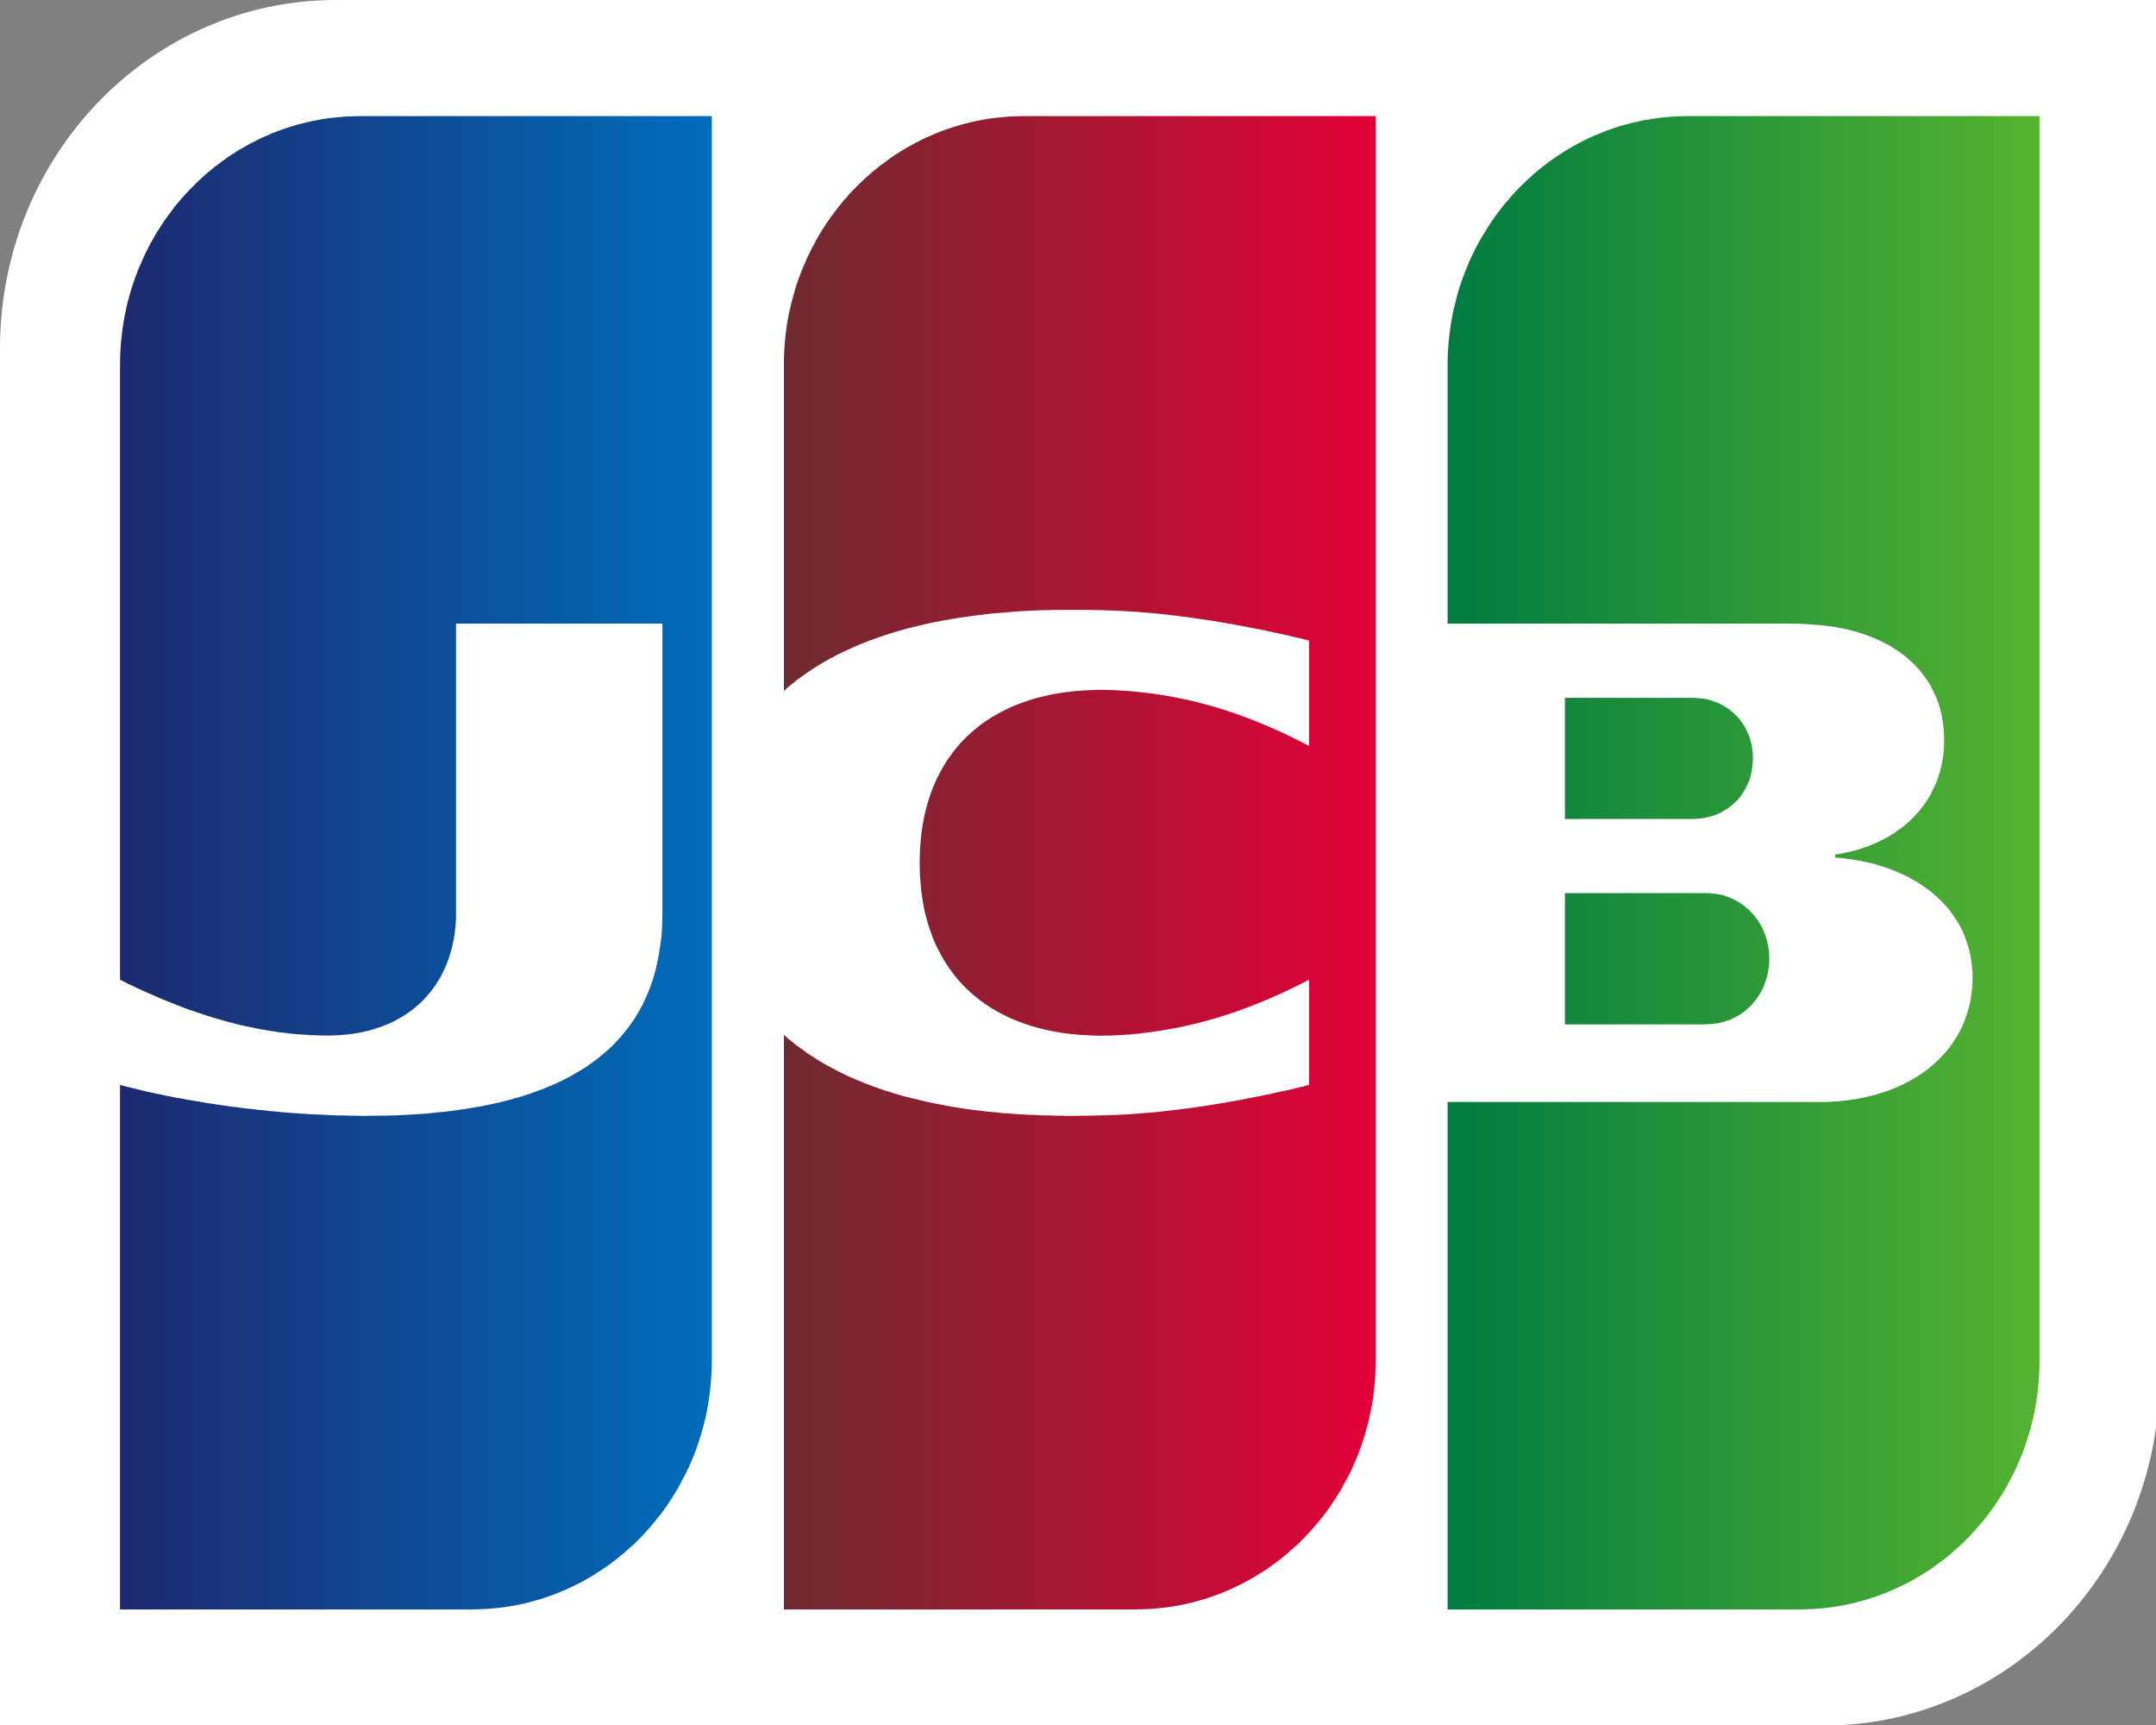 <?xml version="1.0" encoding="UTF-8"?>
<svg xmlns="http://www.w3.org/2000/svg" xmlns:xlink="http://www.w3.org/1999/xlink" width="60pt" height="48pt" viewBox="0 0 60 48" version="1.1">
<rect x="0" y="0" width="60" height="48" fill="#808080" stroke="none"/>
<defs>
<linearGradient id="linear0" gradientUnits="userSpaceOnUse" x1="75.414" y1="43.335" x2="106.25" y2="43.335" gradientTransform="matrix(0.534,0,0,0.554,0,0)">
<stop offset="0" style="stop-color:rgb(0%,48.235%,25.098%);stop-opacity:1;"/>
<stop offset="1" style="stop-color:rgb(33.333%,70.196%,18.824%);stop-opacity:1;"/>
</linearGradient>
<linearGradient id="linear1" gradientUnits="userSpaceOnUse" x1="6.249" y1="43.335" x2="37.081" y2="43.335" gradientTransform="matrix(0.534,0,0,0.554,0,0)">
<stop offset="0" style="stop-color:rgb(11.373%,16.078%,43.922%);stop-opacity:1;"/>
<stop offset="1" style="stop-color:rgb(0%,42.745%,72.941%);stop-opacity:1;"/>
</linearGradient>
<linearGradient id="linear2" gradientUnits="userSpaceOnUse" x1="40.833" y1="43.335" x2="71.666" y2="43.335" gradientTransform="matrix(0.534,0,0,0.554,0,0)">
<stop offset="0" style="stop-color:rgb(43.137%,16.863%,18.431%);stop-opacity:1;"/>
<stop offset="1" style="stop-color:rgb(89.02%,0.392%,21.961%);stop-opacity:1;"/>
</linearGradient>
</defs>
<g id="surface1">
<path style=" stroke:none;fill-rule:evenodd;fill:rgb(100%,100%,100%);fill-opacity:1;" d="M 60.098 38.32 C 60.098 43.676 55.914 48.016 50.75 48.016 L 0 48.016 L 0 9.695 C 0 4.34 4.184 0 9.348 0 L 60.098 0 Z M 60.098 38.32 "/>
<path style=" stroke:none;fill-rule:evenodd;fill:url(#linear0);" d="M 43.551 24.852 L 47.453 24.852 C 47.473 24.852 47.496 24.852 47.516 24.852 C 47.539 24.852 47.559 24.855 47.582 24.855 C 47.602 24.859 47.625 24.859 47.645 24.863 C 47.668 24.867 47.688 24.867 47.711 24.867 C 47.73 24.871 47.754 24.875 47.777 24.879 C 47.797 24.883 47.82 24.883 47.84 24.887 C 47.855 24.891 47.867 24.895 47.879 24.895 L 47.902 24.898 C 47.922 24.906 47.945 24.914 47.965 24.918 C 47.988 24.926 48.012 24.93 48.031 24.938 C 48.055 24.945 48.074 24.953 48.098 24.961 C 48.121 24.969 48.141 24.977 48.164 24.988 C 48.188 24.996 48.203 25.008 48.227 25.016 C 48.246 25.023 48.27 25.039 48.289 25.047 C 48.312 25.059 48.332 25.07 48.355 25.086 C 48.375 25.098 48.398 25.109 48.422 25.121 C 48.441 25.137 48.465 25.148 48.484 25.164 C 48.504 25.18 48.523 25.195 48.547 25.215 C 48.566 25.23 48.59 25.25 48.609 25.27 C 48.637 25.289 48.656 25.305 48.676 25.324 C 48.699 25.348 48.723 25.367 48.742 25.391 C 48.766 25.414 48.785 25.438 48.805 25.461 C 48.828 25.488 48.848 25.516 48.871 25.543 C 48.891 25.57 48.914 25.602 48.934 25.633 C 48.957 25.668 48.977 25.703 49 25.742 C 49.023 25.781 49.047 25.824 49.066 25.867 C 49.086 25.918 49.109 25.973 49.125 26.023 C 49.152 26.098 49.176 26.172 49.191 26.25 C 49.223 26.383 49.238 26.527 49.238 26.676 C 49.238 26.824 49.223 26.969 49.191 27.102 C 49.176 27.18 49.152 27.258 49.125 27.328 C 49.109 27.383 49.086 27.438 49.066 27.488 C 49.047 27.531 49.023 27.57 49 27.613 C 48.977 27.648 48.957 27.684 48.934 27.719 C 48.914 27.75 48.891 27.781 48.871 27.812 C 48.848 27.836 48.828 27.867 48.805 27.891 C 48.785 27.914 48.766 27.941 48.742 27.961 C 48.723 27.988 48.699 28.008 48.676 28.027 C 48.656 28.051 48.637 28.07 48.609 28.086 C 48.59 28.105 48.566 28.121 48.547 28.141 C 48.523 28.156 48.504 28.172 48.484 28.188 C 48.465 28.203 48.441 28.215 48.422 28.23 C 48.398 28.242 48.375 28.258 48.355 28.273 C 48.332 28.281 48.312 28.293 48.289 28.305 C 48.27 28.316 48.246 28.328 48.227 28.336 C 48.203 28.348 48.188 28.355 48.164 28.367 C 48.141 28.375 48.121 28.383 48.098 28.395 C 48.074 28.398 48.055 28.406 48.031 28.414 C 48.012 28.422 47.988 28.43 47.965 28.434 C 47.945 28.441 47.922 28.445 47.902 28.449 L 47.879 28.457 C 47.867 28.461 47.855 28.461 47.84 28.465 C 47.82 28.469 47.797 28.473 47.777 28.477 C 47.754 28.477 47.73 28.48 47.711 28.484 C 47.688 28.488 47.668 28.488 47.645 28.492 C 47.625 28.492 47.602 28.492 47.582 28.496 C 47.559 28.496 47.539 28.5 47.516 28.5 C 47.496 28.5 47.473 28.504 47.453 28.504 L 43.551 28.504 Z M 48.742 20.715 C 48.77 20.836 48.781 20.965 48.781 21.102 C 48.781 21.242 48.77 21.367 48.742 21.492 C 48.727 21.57 48.703 21.648 48.68 21.719 C 48.656 21.773 48.637 21.824 48.609 21.871 C 48.594 21.914 48.57 21.957 48.547 21.992 C 48.527 22.027 48.508 22.062 48.484 22.094 C 48.465 22.125 48.441 22.152 48.422 22.18 C 48.398 22.207 48.375 22.23 48.355 22.258 C 48.332 22.277 48.312 22.301 48.289 22.32 C 48.27 22.344 48.246 22.363 48.227 22.383 C 48.203 22.398 48.188 22.418 48.164 22.434 C 48.141 22.453 48.121 22.469 48.098 22.484 C 48.078 22.5 48.055 22.512 48.031 22.527 C 48.012 22.539 47.988 22.555 47.965 22.566 C 47.945 22.578 47.922 22.59 47.902 22.602 C 47.883 22.613 47.863 22.621 47.84 22.633 C 47.82 22.645 47.797 22.652 47.777 22.66 C 47.754 22.668 47.73 22.68 47.711 22.684 C 47.688 22.695 47.668 22.699 47.645 22.707 C 47.625 22.711 47.605 22.719 47.586 22.727 C 47.562 22.73 47.543 22.738 47.516 22.742 C 47.496 22.746 47.473 22.75 47.453 22.758 L 47.438 22.758 C 47.426 22.758 47.41 22.762 47.387 22.766 C 47.367 22.77 47.348 22.773 47.32 22.773 C 47.305 22.773 47.281 22.777 47.262 22.777 C 47.238 22.781 47.219 22.781 47.195 22.785 C 47.176 22.785 47.152 22.789 47.133 22.789 C 47.105 22.789 47.086 22.789 47.066 22.789 L 43.551 22.789 L 43.551 19.418 L 47.133 19.418 C 47.152 19.418 47.176 19.422 47.195 19.422 C 47.219 19.426 47.238 19.426 47.262 19.43 C 47.281 19.43 47.305 19.43 47.32 19.434 C 47.348 19.438 47.367 19.438 47.387 19.441 C 47.41 19.445 47.426 19.445 47.438 19.445 L 47.453 19.449 C 47.473 19.453 47.496 19.461 47.516 19.461 C 47.543 19.469 47.562 19.477 47.586 19.477 C 47.605 19.484 47.625 19.492 47.645 19.5 C 47.668 19.508 47.688 19.512 47.711 19.523 C 47.73 19.527 47.754 19.539 47.777 19.547 C 47.797 19.555 47.82 19.562 47.84 19.574 C 47.863 19.586 47.883 19.594 47.902 19.605 C 47.922 19.617 47.945 19.629 47.965 19.641 C 47.988 19.652 48.012 19.664 48.031 19.68 C 48.055 19.695 48.078 19.707 48.098 19.723 C 48.121 19.738 48.141 19.754 48.164 19.773 C 48.188 19.789 48.203 19.805 48.227 19.824 C 48.246 19.844 48.27 19.863 48.289 19.883 C 48.312 19.906 48.332 19.93 48.355 19.949 C 48.375 19.977 48.398 20 48.422 20.023 C 48.441 20.055 48.465 20.082 48.484 20.113 C 48.508 20.145 48.527 20.18 48.547 20.211 C 48.57 20.254 48.594 20.289 48.609 20.336 C 48.637 20.383 48.656 20.434 48.68 20.488 C 48.703 20.559 48.727 20.633 48.742 20.715 Z M 56.734 3.23 L 56.758 3.23 L 56.758 37.859 C 56.758 38.066 56.75 38.27 56.734 38.473 C 56.719 38.648 56.695 38.824 56.668 39 C 56.652 39.117 56.629 39.23 56.605 39.348 C 56.586 39.441 56.566 39.535 56.539 39.625 C 56.52 39.703 56.496 39.785 56.477 39.863 C 56.453 39.93 56.434 40.004 56.41 40.07 C 56.391 40.133 56.371 40.195 56.348 40.258 C 56.328 40.32 56.305 40.375 56.285 40.434 C 56.262 40.488 56.242 40.539 56.219 40.594 C 56.199 40.645 56.176 40.695 56.152 40.742 C 56.133 40.793 56.109 40.84 56.09 40.887 C 56.066 40.93 56.047 40.977 56.023 41.02 C 56.004 41.062 55.98 41.105 55.961 41.148 C 55.938 41.188 55.918 41.227 55.895 41.266 C 55.875 41.305 55.852 41.344 55.832 41.383 C 55.812 41.418 55.789 41.457 55.77 41.492 C 55.746 41.527 55.727 41.566 55.703 41.602 C 55.684 41.633 55.66 41.668 55.637 41.699 C 55.617 41.734 55.594 41.766 55.57 41.801 C 55.551 41.832 55.527 41.863 55.512 41.895 C 55.488 41.926 55.465 41.957 55.445 41.984 C 55.422 42.016 55.402 42.043 55.379 42.074 C 55.359 42.102 55.336 42.133 55.316 42.16 C 55.293 42.188 55.273 42.215 55.25 42.242 C 55.23 42.27 55.211 42.297 55.188 42.32 C 55.168 42.352 55.145 42.375 55.121 42.398 C 55.102 42.426 55.078 42.449 55.055 42.477 C 55.035 42.5 55.012 42.523 54.992 42.551 C 54.969 42.574 54.949 42.598 54.93 42.621 C 54.91 42.645 54.887 42.668 54.867 42.691 C 54.844 42.711 54.82 42.738 54.801 42.758 C 54.777 42.781 54.758 42.805 54.734 42.824 C 54.715 42.848 54.691 42.867 54.672 42.887 C 54.648 42.91 54.633 42.93 54.609 42.949 C 54.586 42.973 54.562 42.992 54.543 43.012 C 54.52 43.031 54.5 43.051 54.477 43.07 C 54.457 43.09 54.434 43.109 54.41 43.129 C 54.391 43.148 54.367 43.164 54.348 43.184 C 54.328 43.203 54.309 43.223 54.285 43.242 C 54.266 43.258 54.242 43.273 54.223 43.293 C 54.199 43.312 54.176 43.328 54.156 43.348 C 54.133 43.363 54.113 43.383 54.09 43.398 C 54.07 43.414 54.047 43.43 54.027 43.445 C 54.004 43.461 53.984 43.477 53.961 43.492 C 53.941 43.508 53.918 43.523 53.898 43.539 C 53.875 43.555 53.855 43.57 53.832 43.586 C 53.812 43.602 53.789 43.617 53.766 43.633 C 53.75 43.648 53.727 43.664 53.707 43.68 C 53.684 43.691 53.664 43.707 53.641 43.719 C 53.621 43.734 53.598 43.746 53.578 43.758 C 53.555 43.773 53.531 43.789 53.508 43.801 L 53.445 43.84 C 53.426 43.852 53.402 43.867 53.383 43.879 C 53.359 43.895 53.34 43.902 53.316 43.914 C 53.297 43.93 53.273 43.941 53.254 43.953 C 53.23 43.965 53.211 43.977 53.188 43.992 C 53.168 44 53.148 44.012 53.125 44.023 C 53.105 44.035 53.082 44.047 53.062 44.059 C 53.039 44.07 53.02 44.082 52.996 44.09 C 52.977 44.102 52.949 44.113 52.93 44.121 L 52.801 44.184 C 52.781 44.195 52.758 44.203 52.738 44.211 C 52.715 44.223 52.695 44.234 52.672 44.242 C 52.652 44.254 52.629 44.258 52.609 44.27 C 52.586 44.277 52.566 44.289 52.547 44.297 C 52.523 44.305 52.504 44.316 52.48 44.32 C 52.461 44.332 52.438 44.34 52.414 44.348 L 52.348 44.371 C 52.328 44.383 52.305 44.387 52.289 44.398 C 52.266 44.402 52.242 44.414 52.223 44.418 C 52.199 44.43 52.18 44.434 52.156 44.441 L 52.094 44.461 C 52.07 44.473 52.051 44.477 52.027 44.484 L 51.965 44.504 C 51.945 44.508 51.922 44.516 51.898 44.523 C 51.879 44.531 51.855 44.535 51.832 44.539 C 51.812 44.547 51.789 44.555 51.77 44.559 L 51.707 44.574 L 51.645 44.594 L 51.578 44.609 C 51.555 44.613 51.535 44.617 51.512 44.621 C 51.492 44.629 51.469 44.633 51.449 44.637 L 51.32 44.664 C 51.297 44.668 51.277 44.672 51.254 44.68 C 51.234 44.68 51.211 44.684 51.188 44.688 L 51.125 44.699 L 51 44.719 C 50.977 44.723 50.953 44.727 50.934 44.727 C 50.91 44.73 50.891 44.73 50.867 44.734 C 50.848 44.738 50.824 44.742 50.805 44.742 C 50.781 44.742 50.762 44.746 50.738 44.75 C 50.719 44.754 50.695 44.754 50.676 44.758 C 50.652 44.758 50.633 44.758 50.609 44.762 C 50.59 44.762 50.566 44.766 50.543 44.766 L 50.484 44.773 C 50.461 44.773 50.441 44.773 50.418 44.773 C 50.398 44.773 50.375 44.773 50.355 44.777 L 50.285 44.777 L 50.223 44.781 C 50.203 44.781 50.18 44.781 50.16 44.781 L 50.094 44.785 L 40.285 44.785 L 40.285 30.664 L 50.805 30.664 C 50.824 30.664 50.848 30.664 50.867 30.664 C 50.891 30.66 50.91 30.66 50.934 30.66 L 51 30.656 L 51.062 30.648 L 51.125 30.648 L 51.254 30.633 C 51.277 30.633 51.297 30.633 51.32 30.629 C 51.34 30.625 51.363 30.625 51.383 30.621 L 51.449 30.613 C 51.469 30.609 51.492 30.605 51.512 30.602 C 51.535 30.602 51.555 30.598 51.578 30.594 C 51.598 30.59 51.621 30.586 51.645 30.586 L 51.77 30.559 C 51.789 30.555 51.812 30.555 51.832 30.547 C 51.855 30.543 51.879 30.539 51.898 30.535 L 51.965 30.52 C 51.988 30.516 52.008 30.508 52.027 30.504 C 52.051 30.5 52.07 30.492 52.094 30.488 C 52.113 30.48 52.137 30.477 52.156 30.473 C 52.18 30.465 52.199 30.461 52.223 30.453 C 52.242 30.445 52.266 30.441 52.289 30.434 C 52.305 30.43 52.328 30.422 52.348 30.414 L 52.414 30.395 C 52.438 30.387 52.461 30.379 52.48 30.371 C 52.504 30.363 52.523 30.355 52.547 30.352 C 52.566 30.34 52.586 30.332 52.609 30.324 C 52.629 30.316 52.652 30.305 52.672 30.301 C 52.695 30.289 52.715 30.281 52.738 30.273 C 52.758 30.262 52.781 30.258 52.801 30.246 C 52.824 30.238 52.844 30.227 52.867 30.215 C 52.887 30.207 52.906 30.195 52.93 30.188 C 52.949 30.176 52.977 30.164 52.996 30.156 C 53.02 30.145 53.039 30.133 53.062 30.121 C 53.082 30.113 53.105 30.102 53.125 30.086 C 53.148 30.078 53.168 30.066 53.188 30.055 C 53.211 30.039 53.23 30.027 53.254 30.016 C 53.273 30.004 53.297 29.992 53.316 29.977 C 53.34 29.961 53.359 29.949 53.383 29.938 C 53.402 29.922 53.426 29.91 53.445 29.895 C 53.469 29.879 53.488 29.867 53.508 29.852 C 53.531 29.836 53.555 29.82 53.578 29.805 C 53.598 29.789 53.621 29.773 53.641 29.754 C 53.664 29.738 53.684 29.723 53.707 29.703 C 53.727 29.688 53.75 29.668 53.766 29.648 C 53.789 29.633 53.812 29.613 53.832 29.594 C 53.855 29.574 53.875 29.555 53.898 29.535 C 53.918 29.516 53.941 29.492 53.961 29.473 C 53.984 29.449 54.008 29.43 54.027 29.406 C 54.051 29.383 54.07 29.363 54.09 29.336 C 54.113 29.312 54.133 29.289 54.156 29.266 C 54.176 29.238 54.199 29.211 54.223 29.184 C 54.242 29.156 54.266 29.133 54.285 29.102 C 54.309 29.07 54.328 29.039 54.348 29.012 C 54.367 28.977 54.391 28.945 54.41 28.914 C 54.434 28.879 54.457 28.844 54.477 28.805 C 54.5 28.77 54.523 28.727 54.543 28.688 C 54.566 28.648 54.586 28.602 54.609 28.555 C 54.633 28.508 54.648 28.457 54.672 28.406 C 54.691 28.348 54.715 28.289 54.734 28.227 C 54.762 28.152 54.781 28.074 54.801 28 C 54.828 27.883 54.852 27.77 54.867 27.648 C 54.883 27.508 54.895 27.355 54.895 27.203 C 54.895 27.055 54.883 26.914 54.867 26.773 C 54.852 26.656 54.828 26.543 54.801 26.434 C 54.781 26.359 54.762 26.289 54.734 26.215 C 54.715 26.156 54.691 26.098 54.672 26.039 C 54.648 25.992 54.633 25.945 54.609 25.898 C 54.586 25.852 54.566 25.809 54.543 25.77 C 54.523 25.73 54.5 25.695 54.477 25.656 C 54.457 25.617 54.434 25.586 54.41 25.555 C 54.391 25.52 54.367 25.488 54.348 25.457 C 54.328 25.43 54.309 25.398 54.285 25.371 C 54.266 25.344 54.242 25.316 54.223 25.289 C 54.199 25.262 54.176 25.238 54.156 25.211 C 54.133 25.191 54.113 25.164 54.09 25.145 C 54.07 25.117 54.051 25.098 54.027 25.074 C 54.008 25.055 53.984 25.035 53.961 25.012 C 53.941 24.992 53.918 24.973 53.898 24.953 C 53.875 24.934 53.855 24.914 53.832 24.898 C 53.812 24.879 53.789 24.859 53.766 24.84 C 53.75 24.824 53.727 24.805 53.707 24.789 C 53.684 24.773 53.664 24.758 53.641 24.742 C 53.621 24.727 53.598 24.711 53.578 24.695 C 53.555 24.68 53.531 24.664 53.508 24.648 C 53.488 24.633 53.469 24.617 53.445 24.605 C 53.426 24.59 53.402 24.578 53.383 24.566 C 53.359 24.551 53.34 24.539 53.316 24.523 C 53.297 24.512 53.273 24.5 53.254 24.488 C 53.23 24.477 53.211 24.461 53.188 24.453 C 53.168 24.441 53.148 24.43 53.125 24.414 C 53.105 24.406 53.082 24.395 53.062 24.383 C 53.039 24.371 53.02 24.363 52.996 24.352 C 52.977 24.34 52.949 24.332 52.93 24.32 C 52.906 24.312 52.887 24.305 52.867 24.293 C 52.844 24.285 52.824 24.273 52.801 24.266 C 52.781 24.258 52.758 24.246 52.738 24.238 C 52.715 24.227 52.695 24.219 52.672 24.211 C 52.652 24.203 52.629 24.195 52.609 24.188 C 52.586 24.18 52.566 24.172 52.547 24.164 C 52.523 24.156 52.504 24.148 52.48 24.141 C 52.461 24.133 52.438 24.129 52.414 24.117 C 52.391 24.113 52.371 24.105 52.348 24.102 L 52.289 24.078 C 52.266 24.07 52.242 24.066 52.223 24.059 C 52.199 24.055 52.18 24.051 52.156 24.043 C 52.137 24.039 52.113 24.031 52.094 24.023 C 52.07 24.023 52.051 24.016 52.027 24.008 C 52.008 24.008 51.988 24 51.965 23.992 C 51.945 23.992 51.922 23.984 51.898 23.98 C 51.879 23.977 51.855 23.973 51.832 23.965 L 51.77 23.953 L 51.707 23.945 C 51.688 23.938 51.664 23.934 51.645 23.93 L 51.578 23.922 C 51.555 23.914 51.535 23.914 51.512 23.91 L 51.449 23.902 L 51.32 23.883 L 51.125 23.867 L 51.07 23.863 L 51.066 23.781 L 51.125 23.773 L 51.188 23.762 C 51.211 23.758 51.234 23.754 51.254 23.75 L 51.32 23.738 C 51.34 23.73 51.363 23.727 51.383 23.723 L 51.449 23.711 C 51.469 23.703 51.492 23.695 51.512 23.695 C 51.535 23.688 51.555 23.68 51.578 23.676 C 51.598 23.672 51.621 23.664 51.645 23.66 C 51.664 23.652 51.688 23.648 51.707 23.641 C 51.727 23.633 51.746 23.629 51.77 23.621 C 51.789 23.613 51.812 23.605 51.832 23.602 C 51.855 23.594 51.879 23.586 51.898 23.578 C 51.922 23.57 51.945 23.562 51.965 23.555 C 51.988 23.547 52.008 23.539 52.027 23.531 C 52.051 23.523 52.07 23.512 52.094 23.504 C 52.113 23.496 52.137 23.488 52.156 23.477 C 52.18 23.469 52.199 23.461 52.223 23.449 C 52.242 23.438 52.266 23.43 52.289 23.418 C 52.305 23.41 52.328 23.398 52.348 23.387 C 52.371 23.379 52.391 23.367 52.414 23.352 C 52.438 23.344 52.461 23.332 52.48 23.32 C 52.504 23.309 52.523 23.297 52.547 23.285 C 52.566 23.273 52.586 23.258 52.609 23.246 C 52.629 23.23 52.652 23.219 52.672 23.207 C 52.695 23.191 52.715 23.18 52.738 23.164 C 52.758 23.148 52.781 23.133 52.801 23.117 C 52.824 23.102 52.844 23.086 52.867 23.07 C 52.887 23.055 52.906 23.039 52.93 23.023 C 52.953 23.008 52.977 22.992 52.996 22.973 C 53.02 22.957 53.039 22.938 53.062 22.918 C 53.082 22.898 53.105 22.883 53.125 22.863 C 53.148 22.84 53.168 22.82 53.188 22.801 C 53.211 22.781 53.23 22.758 53.254 22.738 C 53.273 22.715 53.297 22.691 53.316 22.668 C 53.34 22.645 53.359 22.621 53.383 22.598 C 53.402 22.57 53.426 22.543 53.445 22.52 C 53.469 22.492 53.488 22.465 53.508 22.438 C 53.531 22.406 53.555 22.379 53.578 22.348 C 53.598 22.316 53.621 22.281 53.641 22.25 C 53.664 22.215 53.684 22.18 53.707 22.145 C 53.727 22.102 53.75 22.066 53.766 22.023 C 53.789 21.98 53.812 21.938 53.832 21.895 C 53.855 21.84 53.879 21.789 53.898 21.742 C 53.922 21.68 53.941 21.617 53.961 21.555 C 53.988 21.477 54.008 21.398 54.027 21.32 C 54.055 21.191 54.074 21.059 54.09 20.926 C 54.102 20.82 54.105 20.711 54.105 20.602 C 54.105 20.488 54.102 20.379 54.09 20.27 C 54.074 20.129 54.055 19.992 54.027 19.863 C 54.008 19.785 53.988 19.703 53.961 19.625 C 53.941 19.566 53.922 19.504 53.898 19.445 C 53.879 19.395 53.855 19.344 53.832 19.293 C 53.812 19.25 53.789 19.207 53.766 19.164 C 53.75 19.125 53.727 19.086 53.707 19.047 C 53.684 19.012 53.664 18.977 53.641 18.945 C 53.621 18.914 53.598 18.883 53.578 18.852 C 53.555 18.82 53.531 18.789 53.508 18.762 C 53.488 18.734 53.469 18.711 53.445 18.68 C 53.426 18.656 53.402 18.633 53.383 18.605 C 53.359 18.586 53.34 18.559 53.316 18.539 C 53.297 18.516 53.273 18.492 53.254 18.473 C 53.23 18.449 53.211 18.43 53.188 18.41 C 53.168 18.391 53.148 18.371 53.125 18.352 C 53.105 18.336 53.082 18.316 53.062 18.297 C 53.039 18.277 53.02 18.262 52.996 18.242 C 52.977 18.227 52.953 18.211 52.93 18.195 C 52.906 18.18 52.887 18.164 52.867 18.148 C 52.844 18.133 52.824 18.117 52.801 18.102 C 52.781 18.086 52.758 18.074 52.738 18.059 C 52.715 18.047 52.695 18.035 52.672 18.02 C 52.652 18.008 52.629 17.992 52.609 17.98 C 52.586 17.969 52.566 17.957 52.547 17.945 C 52.523 17.934 52.504 17.922 52.48 17.91 C 52.461 17.898 52.438 17.887 52.414 17.875 C 52.391 17.867 52.371 17.852 52.348 17.844 C 52.328 17.836 52.305 17.82 52.289 17.812 C 52.266 17.805 52.242 17.793 52.223 17.785 C 52.199 17.773 52.18 17.766 52.156 17.758 C 52.137 17.746 52.113 17.738 52.094 17.73 C 52.07 17.723 52.051 17.711 52.027 17.703 C 52.008 17.695 51.988 17.688 51.965 17.68 C 51.945 17.672 51.922 17.664 51.898 17.656 C 51.879 17.648 51.855 17.645 51.832 17.633 C 51.812 17.629 51.789 17.621 51.77 17.617 C 51.746 17.609 51.727 17.602 51.707 17.594 C 51.688 17.586 51.664 17.582 51.645 17.574 C 51.621 17.57 51.598 17.566 51.578 17.559 L 51.512 17.539 C 51.492 17.539 51.469 17.531 51.449 17.523 C 51.426 17.52 51.41 17.516 51.383 17.508 L 51.32 17.496 C 51.297 17.492 51.277 17.488 51.254 17.48 C 51.234 17.477 51.211 17.477 51.188 17.469 L 51.125 17.461 C 51.105 17.453 51.086 17.449 51.062 17.445 L 50.805 17.41 L 50.609 17.391 L 50.543 17.387 L 50.484 17.383 L 50.418 17.379 L 50.391 17.375 L 50.355 17.371 L 50.285 17.367 L 49.965 17.352 L 40.285 17.352 L 40.285 10.156 C 40.285 9.676 40.336 9.203 40.426 8.746 C 40.445 8.648 40.465 8.551 40.492 8.457 C 40.512 8.371 40.535 8.289 40.555 8.211 C 40.574 8.137 40.598 8.066 40.617 7.996 C 40.641 7.93 40.66 7.867 40.684 7.801 C 40.703 7.742 40.727 7.68 40.75 7.625 C 40.77 7.57 40.789 7.512 40.816 7.461 C 40.836 7.41 40.859 7.355 40.875 7.305 C 40.898 7.258 40.922 7.211 40.941 7.164 C 40.965 7.117 40.984 7.074 41.008 7.027 C 41.027 6.984 41.051 6.945 41.07 6.898 C 41.094 6.859 41.113 6.82 41.137 6.777 C 41.156 6.742 41.176 6.699 41.199 6.664 C 41.219 6.625 41.242 6.586 41.266 6.551 C 41.285 6.512 41.309 6.477 41.332 6.445 C 41.352 6.41 41.375 6.375 41.395 6.34 C 41.418 6.305 41.438 6.273 41.457 6.242 C 41.477 6.211 41.5 6.18 41.52 6.145 C 41.543 6.113 41.566 6.086 41.586 6.055 C 41.609 6.023 41.629 5.992 41.652 5.961 C 41.672 5.934 41.695 5.906 41.715 5.879 C 41.738 5.852 41.754 5.82 41.781 5.793 C 41.801 5.766 41.824 5.742 41.844 5.711 C 41.867 5.688 41.887 5.66 41.91 5.633 C 41.93 5.609 41.953 5.586 41.977 5.559 C 41.996 5.535 42.02 5.508 42.039 5.484 C 42.059 5.461 42.078 5.434 42.102 5.414 C 42.121 5.387 42.145 5.367 42.164 5.34 C 42.188 5.32 42.211 5.297 42.23 5.273 C 42.254 5.25 42.273 5.227 42.297 5.207 C 42.32 5.184 42.336 5.164 42.359 5.145 C 42.383 5.121 42.402 5.102 42.426 5.082 C 42.445 5.059 42.469 5.039 42.488 5.02 C 42.512 5 42.531 4.977 42.555 4.961 C 42.574 4.941 42.598 4.918 42.621 4.898 C 42.637 4.883 42.66 4.863 42.68 4.844 C 42.703 4.824 42.723 4.805 42.746 4.789 C 42.766 4.773 42.789 4.754 42.809 4.734 L 42.879 4.68 L 42.941 4.633 C 42.961 4.617 42.984 4.598 43.004 4.582 C 43.027 4.566 43.047 4.551 43.07 4.531 L 43.133 4.484 C 43.156 4.469 43.176 4.453 43.199 4.438 L 43.324 4.352 C 43.348 4.336 43.367 4.32 43.395 4.305 L 43.457 4.266 C 43.48 4.25 43.5 4.238 43.52 4.227 C 43.543 4.211 43.562 4.195 43.586 4.184 C 43.605 4.172 43.629 4.16 43.648 4.145 C 43.672 4.133 43.691 4.117 43.715 4.105 C 43.734 4.094 43.758 4.082 43.777 4.07 C 43.797 4.059 43.82 4.047 43.84 4.035 C 43.863 4.023 43.883 4.012 43.906 4 C 43.926 3.988 43.953 3.977 43.973 3.965 C 43.996 3.953 44.016 3.945 44.039 3.93 L 44.098 3.898 C 44.121 3.891 44.145 3.879 44.164 3.867 C 44.188 3.859 44.207 3.848 44.23 3.836 C 44.25 3.828 44.273 3.82 44.293 3.809 C 44.316 3.801 44.336 3.789 44.359 3.777 C 44.379 3.77 44.398 3.762 44.422 3.754 C 44.441 3.742 44.465 3.734 44.488 3.727 L 44.555 3.699 L 44.617 3.672 C 44.641 3.664 44.66 3.656 44.68 3.648 C 44.699 3.641 44.723 3.633 44.742 3.625 C 44.766 3.617 44.789 3.609 44.809 3.602 C 44.832 3.594 44.852 3.586 44.875 3.578 L 44.938 3.555 C 44.961 3.551 44.977 3.543 45.004 3.539 C 45.023 3.527 45.047 3.523 45.066 3.516 C 45.09 3.508 45.109 3.504 45.133 3.496 C 45.152 3.492 45.176 3.484 45.199 3.477 C 45.219 3.473 45.242 3.465 45.262 3.461 L 45.324 3.445 C 45.344 3.438 45.367 3.43 45.387 3.426 C 45.41 3.422 45.434 3.414 45.453 3.41 C 45.477 3.406 45.496 3.398 45.52 3.398 L 45.648 3.367 C 45.668 3.363 45.691 3.359 45.711 3.352 C 45.734 3.352 45.754 3.348 45.777 3.34 C 45.797 3.336 45.82 3.336 45.844 3.332 L 45.902 3.32 C 45.926 3.316 45.945 3.312 45.969 3.309 C 45.988 3.305 46.012 3.305 46.031 3.301 C 46.059 3.297 46.078 3.293 46.102 3.289 C 46.121 3.289 46.141 3.285 46.164 3.281 L 46.227 3.273 C 46.25 3.273 46.27 3.27 46.293 3.266 C 46.312 3.266 46.336 3.262 46.355 3.258 L 46.422 3.258 L 46.484 3.25 C 46.504 3.246 46.527 3.246 46.547 3.246 C 46.57 3.242 46.59 3.242 46.617 3.242 C 46.637 3.242 46.66 3.242 46.68 3.238 L 46.742 3.238 C 46.766 3.234 46.785 3.234 46.809 3.234 C 46.828 3.234 46.852 3.234 46.871 3.234 C 46.895 3.23 46.914 3.23 46.938 3.23 Z M 56.734 3.23 "/>
<path style=" stroke:none;fill-rule:evenodd;fill:url(#linear1);" d="M 3.477 27.328 C 3.43 27.305 3.383 27.285 3.34 27.258 L 3.34 10.156 C 3.34 9.676 3.387 9.203 3.477 8.75 C 3.496 8.652 3.52 8.555 3.539 8.461 C 3.562 8.379 3.582 8.297 3.605 8.215 C 3.625 8.141 3.648 8.07 3.668 8 C 3.688 7.934 3.711 7.867 3.734 7.805 C 3.754 7.742 3.773 7.684 3.801 7.629 C 3.816 7.57 3.844 7.52 3.863 7.461 C 3.887 7.414 3.906 7.363 3.93 7.309 C 3.949 7.262 3.969 7.215 3.992 7.168 C 4.012 7.121 4.035 7.078 4.055 7.031 C 4.078 6.992 4.098 6.945 4.121 6.902 C 4.141 6.863 4.164 6.82 4.184 6.781 C 4.207 6.742 4.227 6.703 4.25 6.664 C 4.27 6.629 4.289 6.59 4.312 6.555 C 4.332 6.52 4.355 6.48 4.375 6.445 C 4.398 6.414 4.418 6.379 4.445 6.344 C 4.461 6.309 4.484 6.277 4.508 6.242 C 4.531 6.211 4.547 6.18 4.57 6.148 C 4.594 6.117 4.613 6.086 4.637 6.055 C 4.656 6.027 4.68 5.996 4.699 5.969 C 4.723 5.938 4.742 5.91 4.766 5.883 C 4.785 5.852 4.809 5.824 4.828 5.797 C 4.848 5.773 4.871 5.742 4.891 5.715 C 4.914 5.691 4.934 5.664 4.957 5.637 C 4.977 5.613 5 5.586 5.02 5.562 C 5.043 5.539 5.062 5.512 5.086 5.488 C 5.105 5.461 5.125 5.441 5.148 5.414 C 5.168 5.395 5.191 5.367 5.215 5.348 C 5.234 5.32 5.254 5.301 5.281 5.277 C 5.301 5.258 5.324 5.234 5.344 5.211 C 5.367 5.191 5.387 5.168 5.41 5.148 C 5.426 5.125 5.449 5.105 5.473 5.086 C 5.492 5.062 5.516 5.043 5.535 5.023 C 5.559 5.004 5.578 4.98 5.602 4.961 C 5.621 4.945 5.645 4.926 5.664 4.906 C 5.688 4.883 5.707 4.867 5.727 4.848 C 5.75 4.832 5.77 4.812 5.793 4.793 C 5.812 4.773 5.836 4.758 5.855 4.742 C 5.879 4.723 5.898 4.703 5.922 4.688 C 5.941 4.668 5.965 4.652 5.988 4.633 C 6.008 4.617 6.027 4.602 6.051 4.586 L 6.117 4.539 C 6.137 4.523 6.16 4.508 6.18 4.488 C 6.203 4.477 6.223 4.461 6.246 4.445 C 6.266 4.43 6.289 4.414 6.305 4.398 C 6.328 4.383 6.352 4.367 6.371 4.352 C 6.395 4.336 6.414 4.324 6.438 4.309 C 6.457 4.297 6.48 4.281 6.5 4.27 C 6.523 4.258 6.543 4.242 6.566 4.227 C 6.586 4.211 6.605 4.199 6.629 4.188 C 6.648 4.176 6.672 4.164 6.691 4.148 C 6.715 4.133 6.734 4.125 6.758 4.113 C 6.781 4.102 6.805 4.086 6.824 4.074 C 6.848 4.062 6.867 4.051 6.887 4.039 C 6.906 4.023 6.93 4.016 6.949 4.004 C 6.973 3.992 6.996 3.98 7.016 3.969 L 7.082 3.938 C 7.102 3.926 7.125 3.914 7.145 3.902 C 7.168 3.895 7.184 3.883 7.207 3.871 C 7.23 3.863 7.25 3.852 7.273 3.84 C 7.293 3.832 7.316 3.82 7.336 3.812 C 7.359 3.805 7.379 3.793 7.402 3.785 C 7.422 3.773 7.445 3.766 7.465 3.758 L 7.527 3.727 L 7.594 3.699 L 7.66 3.676 C 7.684 3.668 7.703 3.66 7.727 3.648 C 7.746 3.645 7.766 3.633 7.785 3.629 C 7.809 3.617 7.828 3.613 7.852 3.602 L 7.98 3.559 C 8.004 3.555 8.023 3.547 8.047 3.539 C 8.062 3.531 8.086 3.523 8.109 3.52 C 8.129 3.512 8.152 3.508 8.172 3.5 C 8.195 3.492 8.215 3.488 8.238 3.48 L 8.301 3.461 C 8.328 3.457 8.348 3.449 8.367 3.445 C 8.387 3.441 8.41 3.434 8.43 3.43 C 8.453 3.422 8.473 3.418 8.496 3.414 C 8.52 3.406 8.539 3.402 8.562 3.398 L 8.625 3.383 C 8.645 3.379 8.664 3.371 8.688 3.367 C 8.707 3.367 8.73 3.359 8.754 3.355 C 8.773 3.352 8.797 3.348 8.816 3.344 C 8.84 3.34 8.859 3.336 8.883 3.332 L 8.941 3.32 C 8.965 3.316 8.988 3.312 9.008 3.309 C 9.031 3.305 9.051 3.305 9.074 3.301 C 9.098 3.297 9.117 3.293 9.141 3.289 L 9.207 3.285 L 9.266 3.273 C 9.289 3.273 9.309 3.27 9.332 3.27 C 9.352 3.266 9.375 3.262 9.398 3.262 L 9.461 3.258 C 9.484 3.254 9.504 3.254 9.523 3.25 C 9.543 3.25 9.566 3.246 9.586 3.246 C 9.609 3.242 9.633 3.242 9.652 3.242 C 9.676 3.242 9.695 3.242 9.719 3.238 L 9.781 3.238 C 9.805 3.234 9.82 3.234 9.844 3.234 C 9.867 3.234 9.891 3.234 9.91 3.234 C 9.934 3.23 9.953 3.23 9.977 3.23 L 19.809 3.23 L 19.809 37.859 C 19.809 38.16 19.789 38.457 19.754 38.746 C 19.738 38.887 19.715 39.023 19.691 39.164 C 19.672 39.27 19.652 39.371 19.625 39.477 C 19.605 39.559 19.586 39.648 19.562 39.73 C 19.539 39.805 19.52 39.883 19.496 39.957 C 19.477 40.023 19.457 40.086 19.434 40.152 C 19.414 40.215 19.391 40.273 19.371 40.336 C 19.348 40.391 19.328 40.445 19.305 40.504 C 19.285 40.555 19.262 40.605 19.242 40.66 C 19.219 40.711 19.195 40.758 19.18 40.805 C 19.156 40.852 19.137 40.898 19.109 40.945 C 19.094 40.988 19.07 41.031 19.047 41.07 C 19.023 41.117 19.004 41.156 18.98 41.195 C 18.961 41.238 18.938 41.277 18.918 41.316 C 18.895 41.352 18.875 41.391 18.855 41.43 C 18.832 41.465 18.812 41.5 18.789 41.539 C 18.77 41.57 18.746 41.605 18.727 41.641 C 18.703 41.676 18.684 41.711 18.66 41.742 C 18.641 41.773 18.617 41.805 18.598 41.836 C 18.578 41.867 18.555 41.898 18.535 41.93 C 18.512 41.961 18.492 41.992 18.469 42.023 C 18.449 42.051 18.426 42.082 18.406 42.109 C 18.383 42.137 18.363 42.164 18.336 42.195 C 18.316 42.219 18.297 42.246 18.273 42.273 C 18.254 42.301 18.23 42.328 18.211 42.352 C 18.188 42.383 18.168 42.406 18.145 42.43 C 18.125 42.457 18.102 42.48 18.082 42.508 C 18.059 42.531 18.039 42.555 18.016 42.578 C 17.996 42.602 17.977 42.625 17.953 42.648 C 17.934 42.672 17.91 42.695 17.891 42.719 C 17.867 42.742 17.848 42.762 17.824 42.785 C 17.805 42.805 17.781 42.828 17.762 42.852 C 17.738 42.871 17.719 42.891 17.699 42.914 C 17.676 42.934 17.656 42.953 17.633 42.977 C 17.613 42.992 17.59 43.016 17.566 43.035 C 17.543 43.055 17.523 43.074 17.5 43.094 C 17.48 43.113 17.457 43.133 17.438 43.148 C 17.418 43.168 17.395 43.188 17.375 43.207 C 17.352 43.227 17.332 43.242 17.309 43.258 C 17.289 43.277 17.266 43.297 17.246 43.312 C 17.223 43.332 17.203 43.348 17.18 43.367 C 17.16 43.383 17.141 43.398 17.117 43.414 C 17.098 43.43 17.074 43.445 17.055 43.461 C 17.031 43.48 17.012 43.496 16.988 43.512 C 16.969 43.527 16.945 43.543 16.926 43.559 C 16.902 43.574 16.883 43.59 16.859 43.605 C 16.84 43.617 16.82 43.633 16.793 43.648 C 16.773 43.664 16.75 43.68 16.73 43.695 C 16.707 43.707 16.688 43.719 16.664 43.734 C 16.645 43.746 16.621 43.762 16.602 43.773 C 16.578 43.789 16.559 43.805 16.539 43.816 C 16.516 43.828 16.496 43.84 16.473 43.855 C 16.453 43.867 16.43 43.883 16.41 43.895 C 16.387 43.906 16.367 43.918 16.344 43.93 C 16.324 43.945 16.301 43.953 16.281 43.965 L 16.219 44.004 C 16.195 44.012 16.176 44.023 16.152 44.039 C 16.133 44.047 16.109 44.059 16.09 44.07 C 16.066 44.082 16.047 44.09 16.02 44.102 C 16 44.113 15.977 44.121 15.961 44.133 C 15.938 44.145 15.914 44.152 15.895 44.164 C 15.871 44.176 15.852 44.184 15.828 44.195 L 15.766 44.227 L 15.699 44.254 C 15.68 44.262 15.66 44.27 15.637 44.277 C 15.617 44.289 15.594 44.297 15.574 44.305 C 15.551 44.316 15.531 44.32 15.508 44.332 C 15.488 44.34 15.465 44.352 15.445 44.355 C 15.422 44.367 15.402 44.371 15.383 44.383 L 15.316 44.402 L 15.25 44.43 C 15.227 44.434 15.207 44.441 15.184 44.449 C 15.164 44.457 15.141 44.461 15.121 44.473 C 15.098 44.477 15.082 44.484 15.059 44.492 L 14.93 44.527 C 14.906 44.535 14.887 44.539 14.863 44.547 C 14.844 44.555 14.82 44.559 14.801 44.566 C 14.781 44.57 14.758 44.574 14.738 44.582 C 14.715 44.586 14.695 44.594 14.672 44.598 L 14.543 44.629 C 14.523 44.633 14.5 44.637 14.48 44.645 C 14.457 44.648 14.438 44.648 14.414 44.656 C 14.391 44.66 14.371 44.664 14.348 44.668 L 14.285 44.68 C 14.262 44.684 14.242 44.688 14.219 44.691 C 14.203 44.695 14.18 44.699 14.156 44.703 C 14.137 44.707 14.113 44.711 14.094 44.711 L 14.027 44.723 C 14.008 44.727 13.984 44.727 13.965 44.73 C 13.941 44.73 13.922 44.734 13.902 44.738 C 13.879 44.742 13.859 44.742 13.836 44.742 C 13.816 44.746 13.793 44.75 13.773 44.75 L 13.703 44.758 C 13.684 44.758 13.66 44.762 13.641 44.762 C 13.621 44.766 13.602 44.766 13.578 44.77 L 13.449 44.773 C 13.426 44.773 13.406 44.777 13.383 44.777 C 13.363 44.777 13.34 44.777 13.324 44.781 C 13.301 44.781 13.277 44.781 13.258 44.781 L 13.191 44.781 C 13.172 44.781 13.152 44.785 13.133 44.785 L 3.34 44.785 L 3.34 30.188 C 3.34 30.188 3.387 30.203 3.477 30.227 L 3.539 30.242 L 3.93 30.336 L 3.992 30.352 L 4.121 30.383 L 4.184 30.395 L 4.25 30.41 L 4.312 30.422 L 4.375 30.438 L 4.445 30.449 L 4.57 30.477 L 4.637 30.492 L 4.957 30.555 L 5.02 30.562 L 5.148 30.586 L 5.215 30.602 L 5.281 30.609 L 5.41 30.633 L 5.535 30.652 L 5.602 30.664 L 5.727 30.688 L 5.922 30.715 L 5.988 30.727 L 6.5 30.801 L 6.566 30.805 L 6.691 30.824 L 6.824 30.84 L 6.949 30.855 L 7.082 30.867 L 7.145 30.879 L 7.402 30.902 L 7.465 30.914 L 7.527 30.918 L 7.594 30.922 L 7.918 30.953 L 7.98 30.957 L 8.109 30.969 L 8.172 30.973 L 8.238 30.977 L 8.301 30.98 L 8.367 30.988 L 8.496 30.992 L 8.562 31 L 9.074 31.023 L 9.207 31.031 L 9.266 31.031 L 9.398 31.039 L 9.586 31.039 L 9.652 31.043 L 9.719 31.043 L 9.781 31.047 L 9.977 31.047 L 10.043 31.051 L 10.23 31.051 L 10.297 31.047 L 10.555 31.047 L 10.617 31.043 L 10.746 31.043 L 10.875 31.039 L 10.941 31.039 L 11.262 31.023 L 11.324 31.023 L 11.391 31.016 L 11.457 31.012 L 11.582 31.008 L 11.648 31 L 11.711 30.996 L 11.844 30.988 L 12.16 30.957 L 12.227 30.949 L 12.355 30.938 L 12.422 30.93 L 12.547 30.914 L 12.613 30.906 L 12.805 30.879 L 12.867 30.871 C 12.895 30.867 12.914 30.863 12.934 30.859 L 13 30.852 L 13.062 30.84 L 13.129 30.828 C 13.148 30.824 13.172 30.82 13.191 30.82 L 13.258 30.805 C 13.277 30.805 13.301 30.801 13.324 30.797 C 13.34 30.789 13.363 30.789 13.383 30.785 L 13.578 30.746 C 13.602 30.742 13.621 30.738 13.641 30.73 L 13.703 30.719 L 13.773 30.703 C 13.793 30.699 13.816 30.695 13.836 30.691 L 13.902 30.676 C 13.922 30.668 13.941 30.664 13.965 30.66 C 13.984 30.652 14.008 30.648 14.027 30.645 L 14.094 30.625 C 14.113 30.621 14.137 30.617 14.156 30.609 C 14.18 30.602 14.203 30.598 14.219 30.594 L 14.285 30.574 C 14.305 30.57 14.328 30.562 14.348 30.555 C 14.371 30.551 14.391 30.543 14.414 30.539 L 14.48 30.52 C 14.5 30.512 14.523 30.508 14.543 30.5 L 14.672 30.457 C 14.695 30.449 14.715 30.445 14.738 30.438 L 14.863 30.391 C 14.887 30.383 14.906 30.379 14.93 30.367 C 14.949 30.363 14.973 30.352 14.992 30.344 L 15.059 30.32 C 15.082 30.312 15.098 30.305 15.121 30.297 C 15.141 30.289 15.164 30.277 15.184 30.27 C 15.207 30.262 15.23 30.254 15.25 30.242 L 15.383 30.188 C 15.402 30.18 15.422 30.168 15.445 30.16 C 15.465 30.148 15.488 30.141 15.508 30.133 L 15.637 30.07 C 15.66 30.059 15.68 30.047 15.699 30.039 C 15.723 30.027 15.742 30.016 15.766 30.008 C 15.785 29.992 15.809 29.98 15.828 29.973 C 15.852 29.961 15.871 29.945 15.895 29.938 C 15.914 29.926 15.938 29.914 15.961 29.898 C 15.977 29.887 16.004 29.875 16.02 29.863 C 16.047 29.852 16.066 29.836 16.09 29.824 C 16.109 29.812 16.133 29.801 16.152 29.789 C 16.176 29.773 16.195 29.758 16.219 29.746 C 16.238 29.734 16.258 29.719 16.281 29.707 C 16.301 29.691 16.324 29.68 16.344 29.664 C 16.367 29.648 16.387 29.633 16.41 29.617 C 16.43 29.602 16.453 29.586 16.473 29.574 C 16.496 29.559 16.516 29.539 16.539 29.523 C 16.559 29.508 16.578 29.492 16.602 29.477 C 16.621 29.461 16.645 29.445 16.664 29.43 C 16.688 29.41 16.707 29.395 16.73 29.375 C 16.75 29.359 16.777 29.34 16.793 29.32 C 16.82 29.305 16.84 29.285 16.859 29.266 C 16.883 29.246 16.902 29.227 16.926 29.211 C 16.945 29.188 16.969 29.168 16.988 29.148 C 17.012 29.129 17.031 29.105 17.055 29.086 C 17.074 29.066 17.098 29.043 17.117 29.023 C 17.141 29 17.16 28.977 17.18 28.953 C 17.203 28.93 17.223 28.906 17.246 28.883 C 17.266 28.859 17.289 28.836 17.309 28.809 C 17.332 28.785 17.352 28.758 17.375 28.73 C 17.395 28.707 17.418 28.68 17.438 28.652 C 17.457 28.625 17.484 28.598 17.5 28.57 C 17.527 28.539 17.547 28.508 17.566 28.477 C 17.59 28.445 17.613 28.414 17.633 28.383 C 17.656 28.352 17.676 28.316 17.699 28.285 C 17.719 28.246 17.738 28.211 17.762 28.176 C 17.781 28.137 17.805 28.102 17.824 28.062 C 17.848 28.023 17.867 27.98 17.891 27.941 C 17.91 27.898 17.934 27.852 17.953 27.805 C 17.977 27.758 17.996 27.711 18.016 27.664 C 18.039 27.609 18.059 27.555 18.082 27.5 C 18.105 27.441 18.129 27.383 18.145 27.32 C 18.172 27.254 18.191 27.184 18.211 27.113 C 18.234 27.031 18.258 26.949 18.273 26.867 C 18.301 26.762 18.316 26.66 18.336 26.555 C 18.363 26.395 18.387 26.234 18.406 26.07 C 18.426 25.848 18.434 25.617 18.434 25.383 L 18.434 17.352 L 12.691 17.352 L 12.691 25.383 C 12.691 25.508 12.691 25.633 12.68 25.758 C 12.664 25.91 12.645 26.059 12.613 26.207 C 12.594 26.297 12.574 26.387 12.547 26.477 C 12.531 26.543 12.508 26.613 12.484 26.68 C 12.461 26.738 12.445 26.793 12.422 26.848 C 12.398 26.898 12.379 26.945 12.355 26.992 C 12.336 27.039 12.312 27.082 12.293 27.125 C 12.27 27.164 12.25 27.199 12.227 27.242 C 12.207 27.273 12.184 27.309 12.16 27.344 C 12.145 27.379 12.121 27.41 12.098 27.441 C 12.078 27.473 12.059 27.5 12.035 27.531 C 12.012 27.559 11.988 27.586 11.969 27.613 C 11.945 27.641 11.926 27.664 11.902 27.691 C 11.883 27.715 11.863 27.738 11.844 27.762 C 11.82 27.785 11.801 27.809 11.777 27.832 C 11.754 27.852 11.734 27.871 11.711 27.895 C 11.691 27.914 11.668 27.934 11.648 27.953 C 11.625 27.973 11.605 27.992 11.582 28.008 C 11.566 28.027 11.543 28.043 11.52 28.062 C 11.5 28.078 11.477 28.098 11.457 28.113 C 11.434 28.129 11.414 28.145 11.391 28.16 C 11.371 28.176 11.348 28.191 11.324 28.207 C 11.301 28.219 11.281 28.234 11.262 28.246 C 11.242 28.262 11.219 28.273 11.199 28.289 C 11.176 28.301 11.156 28.312 11.133 28.324 C 11.109 28.336 11.09 28.352 11.066 28.363 C 11.047 28.375 11.023 28.383 11.004 28.398 C 10.984 28.406 10.965 28.418 10.941 28.43 C 10.922 28.438 10.898 28.449 10.875 28.461 C 10.855 28.469 10.832 28.477 10.812 28.488 C 10.789 28.496 10.77 28.508 10.746 28.516 C 10.727 28.523 10.703 28.535 10.688 28.539 C 10.664 28.551 10.641 28.559 10.617 28.566 C 10.598 28.574 10.574 28.582 10.555 28.586 C 10.531 28.598 10.512 28.602 10.488 28.609 C 10.465 28.617 10.445 28.625 10.422 28.633 C 10.402 28.637 10.383 28.645 10.363 28.648 C 10.34 28.656 10.32 28.664 10.297 28.668 C 10.277 28.676 10.254 28.68 10.23 28.684 C 10.211 28.691 10.188 28.695 10.168 28.699 C 10.145 28.707 10.125 28.711 10.105 28.715 C 10.086 28.719 10.062 28.723 10.043 28.727 C 10.02 28.73 9.996 28.734 9.977 28.742 C 9.953 28.742 9.934 28.746 9.91 28.75 L 9.844 28.762 C 9.824 28.766 9.805 28.77 9.781 28.773 C 9.762 28.773 9.738 28.773 9.719 28.777 L 9.652 28.789 C 9.633 28.789 9.609 28.789 9.586 28.793 C 9.566 28.793 9.543 28.797 9.523 28.797 C 9.504 28.801 9.484 28.801 9.461 28.805 C 9.441 28.805 9.418 28.805 9.398 28.805 C 9.375 28.809 9.352 28.809 9.332 28.809 C 9.309 28.809 9.289 28.812 9.266 28.812 L 9.207 28.812 C 9.184 28.812 9.164 28.816 9.141 28.816 L 9.074 28.816 L 9.008 28.812 L 8.883 28.812 L 8.754 28.805 L 8.625 28.805 L 8.562 28.797 L 8.43 28.789 L 8.367 28.785 L 8.301 28.781 L 8.047 28.758 L 7.98 28.746 L 7.918 28.742 L 7.852 28.73 L 7.785 28.727 L 7.594 28.695 L 7.527 28.688 L 7.402 28.664 L 7.336 28.652 L 7.273 28.645 L 7.082 28.605 L 7.016 28.59 L 6.887 28.566 L 6.824 28.551 L 6.758 28.535 L 6.691 28.523 L 6.566 28.492 L 6.5 28.473 L 6.371 28.441 L 6.305 28.422 L 6.246 28.406 L 5.988 28.332 L 5.922 28.312 L 5.855 28.289 L 5.793 28.273 L 5.727 28.25 L 5.664 28.23 L 5.281 28.102 L 5.215 28.074 L 5.148 28.055 L 4.637 27.852 L 4.57 27.824 L 4.508 27.801 L 4.445 27.773 L 4.375 27.742 L 3.992 27.574 L 3.93 27.543 L 3.863 27.516 L 3.668 27.422 L 3.605 27.395 L 3.539 27.363 Z M 3.477 27.328 "/>
<path style=" stroke:none;fill-rule:evenodd;fill:url(#linear2);" d="M 21.949 19.105 C 21.906 19.145 21.859 19.184 21.816 19.227 L 21.816 10.156 C 21.816 9.676 21.859 9.207 21.949 8.75 C 21.969 8.652 21.996 8.555 22.016 8.461 C 22.039 8.379 22.059 8.297 22.082 8.215 C 22.102 8.145 22.121 8.07 22.141 8 C 22.164 7.934 22.184 7.867 22.207 7.805 C 22.23 7.746 22.25 7.688 22.273 7.629 C 22.293 7.57 22.316 7.52 22.34 7.461 C 22.359 7.414 22.379 7.363 22.406 7.312 C 22.422 7.262 22.445 7.215 22.465 7.168 C 22.488 7.121 22.508 7.078 22.531 7.035 C 22.551 6.992 22.574 6.945 22.594 6.906 C 22.617 6.863 22.641 6.82 22.66 6.785 C 22.684 6.742 22.703 6.703 22.723 6.664 C 22.742 6.629 22.766 6.59 22.785 6.555 C 22.809 6.52 22.828 6.48 22.852 6.445 C 22.875 6.414 22.895 6.379 22.918 6.344 C 22.938 6.312 22.961 6.277 22.98 6.242 C 23 6.211 23.02 6.18 23.047 6.148 C 23.062 6.117 23.09 6.086 23.109 6.055 C 23.133 6.027 23.152 5.996 23.176 5.969 C 23.195 5.941 23.219 5.91 23.238 5.883 C 23.262 5.852 23.285 5.824 23.301 5.801 C 23.324 5.773 23.344 5.742 23.367 5.719 C 23.387 5.691 23.41 5.664 23.43 5.637 C 23.453 5.613 23.473 5.586 23.496 5.562 C 23.52 5.539 23.539 5.512 23.562 5.488 C 23.582 5.461 23.602 5.441 23.621 5.414 C 23.645 5.395 23.664 5.367 23.688 5.348 C 23.707 5.324 23.73 5.301 23.754 5.277 C 23.773 5.258 23.797 5.234 23.82 5.211 C 23.84 5.191 23.859 5.168 23.883 5.148 C 23.902 5.125 23.926 5.105 23.945 5.086 C 23.969 5.062 23.988 5.043 24.012 5.023 C 24.031 5.004 24.055 4.984 24.074 4.961 C 24.098 4.945 24.117 4.926 24.141 4.906 C 24.164 4.887 24.18 4.867 24.203 4.852 C 24.223 4.832 24.246 4.812 24.266 4.793 C 24.289 4.773 24.309 4.758 24.332 4.742 C 24.352 4.723 24.375 4.703 24.398 4.688 C 24.418 4.668 24.441 4.652 24.461 4.633 C 24.48 4.617 24.5 4.602 24.523 4.586 C 24.543 4.57 24.566 4.555 24.59 4.539 C 24.613 4.523 24.633 4.508 24.656 4.492 C 24.676 4.477 24.699 4.461 24.719 4.445 C 24.742 4.43 24.762 4.414 24.781 4.398 C 24.805 4.383 24.824 4.367 24.848 4.352 C 24.867 4.34 24.891 4.324 24.91 4.309 C 24.934 4.297 24.953 4.285 24.977 4.27 C 24.996 4.258 25.02 4.242 25.043 4.227 C 25.059 4.215 25.082 4.199 25.102 4.188 C 25.125 4.176 25.145 4.164 25.168 4.148 C 25.188 4.137 25.211 4.125 25.23 4.113 C 25.254 4.102 25.277 4.086 25.297 4.074 C 25.32 4.062 25.34 4.051 25.363 4.039 C 25.383 4.027 25.406 4.016 25.426 4.004 L 25.492 3.969 L 25.555 3.938 C 25.578 3.926 25.598 3.914 25.621 3.902 C 25.641 3.895 25.66 3.883 25.684 3.871 C 25.703 3.863 25.727 3.852 25.746 3.84 C 25.77 3.832 25.789 3.82 25.812 3.812 C 25.832 3.805 25.855 3.793 25.875 3.785 C 25.898 3.773 25.922 3.766 25.938 3.758 L 26.004 3.727 C 26.023 3.719 26.047 3.711 26.066 3.703 C 26.09 3.695 26.113 3.684 26.137 3.676 C 26.156 3.668 26.18 3.66 26.199 3.648 C 26.223 3.645 26.242 3.633 26.262 3.629 C 26.285 3.617 26.305 3.613 26.328 3.602 C 26.348 3.598 26.371 3.59 26.391 3.582 L 26.457 3.559 C 26.477 3.555 26.5 3.547 26.52 3.539 C 26.539 3.531 26.562 3.523 26.582 3.52 C 26.605 3.512 26.625 3.508 26.648 3.5 C 26.668 3.492 26.691 3.488 26.711 3.48 L 26.777 3.461 C 26.801 3.457 26.816 3.449 26.84 3.445 C 26.859 3.441 26.887 3.434 26.906 3.43 C 26.93 3.422 26.949 3.418 26.973 3.414 C 26.992 3.406 27.016 3.402 27.035 3.398 L 27.102 3.383 C 27.121 3.379 27.141 3.371 27.164 3.367 C 27.184 3.367 27.207 3.359 27.227 3.355 C 27.25 3.352 27.27 3.348 27.293 3.344 L 27.418 3.32 C 27.441 3.32 27.461 3.312 27.484 3.309 C 27.504 3.305 27.527 3.305 27.547 3.301 C 27.57 3.297 27.59 3.293 27.613 3.289 L 27.68 3.285 L 27.742 3.273 C 27.766 3.273 27.785 3.27 27.809 3.27 C 27.828 3.266 27.852 3.262 27.871 3.262 L 27.938 3.258 C 27.957 3.254 27.977 3.254 28 3.25 C 28.02 3.25 28.043 3.246 28.062 3.246 C 28.086 3.242 28.105 3.242 28.129 3.242 C 28.148 3.242 28.172 3.242 28.191 3.238 L 28.258 3.238 C 28.277 3.234 28.297 3.234 28.32 3.234 C 28.34 3.234 28.363 3.234 28.387 3.234 C 28.41 3.23 28.43 3.23 28.453 3.23 L 38.285 3.23 L 38.285 37.859 C 38.285 38.16 38.266 38.457 38.23 38.746 C 38.215 38.887 38.195 39.023 38.168 39.164 C 38.148 39.27 38.125 39.371 38.102 39.477 C 38.082 39.559 38.062 39.648 38.035 39.73 C 38.016 39.805 37.992 39.883 37.973 39.957 C 37.949 40.023 37.934 40.086 37.91 40.152 C 37.887 40.215 37.867 40.273 37.844 40.336 C 37.824 40.391 37.801 40.445 37.781 40.504 C 37.758 40.555 37.738 40.605 37.715 40.66 C 37.695 40.711 37.672 40.758 37.652 40.805 C 37.633 40.852 37.609 40.898 37.59 40.945 C 37.566 40.988 37.547 41.031 37.523 41.07 C 37.504 41.117 37.48 41.156 37.457 41.195 C 37.434 41.238 37.414 41.277 37.391 41.316 C 37.371 41.352 37.352 41.391 37.332 41.43 C 37.309 41.465 37.289 41.5 37.266 41.539 C 37.242 41.57 37.223 41.605 37.199 41.641 C 37.18 41.676 37.156 41.711 37.137 41.742 C 37.113 41.773 37.094 41.805 37.07 41.836 C 37.055 41.867 37.031 41.898 37.008 41.93 C 36.988 41.961 36.965 41.992 36.945 42.023 C 36.922 42.051 36.902 42.078 36.879 42.109 C 36.859 42.137 36.836 42.164 36.816 42.195 C 36.793 42.219 36.773 42.246 36.75 42.273 C 36.73 42.301 36.707 42.328 36.688 42.352 C 36.664 42.379 36.645 42.406 36.621 42.43 C 36.598 42.457 36.578 42.48 36.555 42.508 C 36.535 42.531 36.512 42.555 36.492 42.578 C 36.473 42.602 36.453 42.625 36.43 42.648 C 36.41 42.672 36.387 42.695 36.363 42.715 C 36.344 42.742 36.32 42.762 36.301 42.785 C 36.277 42.805 36.258 42.828 36.234 42.852 C 36.215 42.871 36.191 42.891 36.176 42.914 C 36.152 42.934 36.129 42.953 36.109 42.977 C 36.086 42.992 36.066 43.016 36.043 43.035 C 36.02 43.055 36 43.074 35.977 43.094 C 35.953 43.113 35.934 43.133 35.91 43.148 C 35.891 43.168 35.871 43.188 35.852 43.207 C 35.828 43.227 35.809 43.242 35.785 43.258 C 35.766 43.277 35.742 43.297 35.719 43.312 C 35.699 43.332 35.676 43.348 35.656 43.367 C 35.633 43.383 35.613 43.398 35.594 43.414 C 35.574 43.43 35.551 43.445 35.531 43.461 C 35.508 43.48 35.484 43.496 35.465 43.512 C 35.441 43.527 35.422 43.543 35.398 43.559 C 35.379 43.574 35.355 43.59 35.336 43.602 C 35.312 43.617 35.297 43.633 35.273 43.648 C 35.25 43.664 35.23 43.68 35.207 43.695 C 35.184 43.707 35.164 43.719 35.141 43.734 C 35.121 43.746 35.098 43.762 35.074 43.773 C 35.055 43.789 35.031 43.805 35.012 43.816 C 34.992 43.828 34.973 43.84 34.949 43.855 C 34.93 43.867 34.906 43.883 34.887 43.895 L 34.82 43.93 L 34.695 44 C 34.672 44.012 34.652 44.023 34.629 44.035 C 34.605 44.047 34.586 44.059 34.562 44.07 C 34.543 44.082 34.52 44.09 34.5 44.102 C 34.477 44.113 34.453 44.121 34.43 44.133 C 34.414 44.145 34.391 44.152 34.371 44.164 C 34.348 44.176 34.328 44.184 34.305 44.195 L 34.242 44.223 L 34.176 44.254 L 34.113 44.277 C 34.094 44.289 34.07 44.297 34.051 44.305 C 34.027 44.316 34.008 44.32 33.984 44.332 C 33.961 44.34 33.941 44.348 33.918 44.355 C 33.898 44.367 33.875 44.371 33.855 44.383 L 33.793 44.402 L 33.727 44.43 C 33.703 44.434 33.684 44.441 33.66 44.449 C 33.641 44.457 33.617 44.461 33.598 44.473 C 33.574 44.477 33.551 44.484 33.535 44.492 L 33.406 44.527 C 33.383 44.535 33.363 44.539 33.34 44.547 C 33.316 44.555 33.297 44.559 33.273 44.566 C 33.254 44.57 33.234 44.574 33.215 44.582 C 33.191 44.586 33.172 44.594 33.148 44.598 L 33.02 44.629 C 32.996 44.633 32.977 44.637 32.953 44.645 C 32.934 44.648 32.91 44.648 32.891 44.656 L 32.762 44.68 C 32.738 44.684 32.719 44.688 32.695 44.691 C 32.672 44.695 32.656 44.699 32.633 44.703 C 32.613 44.707 32.59 44.711 32.57 44.711 L 32.504 44.723 C 32.484 44.727 32.461 44.727 32.438 44.73 C 32.418 44.73 32.395 44.734 32.375 44.738 C 32.355 44.742 32.336 44.742 32.312 44.742 C 32.293 44.746 32.27 44.75 32.25 44.75 L 32.18 44.758 C 32.16 44.758 32.137 44.762 32.117 44.762 C 32.094 44.766 32.074 44.766 32.055 44.77 L 31.926 44.773 C 31.902 44.773 31.883 44.777 31.859 44.777 C 31.84 44.777 31.816 44.777 31.793 44.781 C 31.777 44.781 31.754 44.781 31.734 44.781 L 31.668 44.781 C 31.648 44.781 31.629 44.785 31.605 44.785 L 21.816 44.785 L 21.816 28.793 C 21.859 28.836 21.906 28.875 21.949 28.914 C 21.973 28.93 21.996 28.945 22.016 28.965 C 22.039 28.984 22.059 29 22.082 29.02 C 22.102 29.035 22.121 29.055 22.141 29.07 C 22.164 29.086 22.184 29.102 22.207 29.117 C 22.23 29.133 22.25 29.148 22.273 29.164 C 22.297 29.18 22.316 29.195 22.34 29.211 L 22.406 29.258 C 22.422 29.273 22.445 29.289 22.465 29.305 L 22.531 29.348 C 22.551 29.359 22.574 29.375 22.594 29.387 C 22.617 29.402 22.641 29.414 22.66 29.43 L 22.723 29.473 C 22.742 29.484 22.766 29.496 22.785 29.508 C 22.809 29.523 22.828 29.539 22.852 29.551 L 22.98 29.625 L 23.047 29.66 C 23.066 29.672 23.09 29.684 23.109 29.695 C 23.133 29.707 23.152 29.719 23.176 29.73 L 23.238 29.762 L 23.301 29.797 L 23.367 29.828 C 23.387 29.84 23.41 29.852 23.43 29.863 L 23.496 29.891 L 23.621 29.953 L 23.754 30.008 L 23.82 30.039 L 23.883 30.066 L 23.945 30.09 L 24.012 30.117 L 24.074 30.145 C 24.098 30.152 24.117 30.16 24.141 30.168 L 24.203 30.195 C 24.223 30.199 24.246 30.211 24.266 30.215 C 24.289 30.227 24.309 30.23 24.332 30.242 L 24.398 30.262 L 24.461 30.289 C 24.48 30.293 24.5 30.301 24.523 30.309 C 24.543 30.316 24.566 30.32 24.59 30.332 L 24.656 30.352 L 24.781 30.391 L 24.848 30.414 L 25.168 30.508 L 25.23 30.523 L 25.363 30.555 L 25.746 30.648 L 25.875 30.676 L 25.938 30.691 L 26.066 30.715 L 26.137 30.727 L 26.391 30.777 L 26.457 30.789 L 26.52 30.801 L 26.648 30.82 L 26.711 30.832 L 26.84 30.852 L 26.973 30.867 L 27.164 30.895 L 27.227 30.898 L 27.293 30.91 L 27.355 30.914 L 27.418 30.926 L 27.613 30.945 L 27.68 30.949 L 27.938 30.977 L 28 30.977 L 28.062 30.984 L 28.129 30.988 L 28.191 30.992 L 28.258 30.996 L 28.32 31.004 L 28.387 31.008 L 28.578 31.016 L 28.645 31.023 L 28.773 31.023 L 29.027 31.039 L 29.223 31.039 L 29.289 31.043 L 29.352 31.043 L 29.418 31.047 L 29.609 31.047 L 29.672 31.051 L 29.996 31.051 L 30.059 31.047 L 30.254 31.047 L 30.316 31.043 L 30.445 31.043 L 30.508 31.039 L 30.637 31.039 L 30.703 31.035 L 30.77 31.035 L 30.898 31.027 L 30.961 31.027 L 31.152 31.02 L 31.184 31.016 L 31.215 31.016 L 31.41 31.008 L 31.477 31 L 31.605 30.992 L 31.734 30.98 L 31.793 30.977 L 31.926 30.965 L 31.988 30.961 L 32.18 30.945 L 32.25 30.938 L 32.375 30.922 L 32.57 30.902 L 32.695 30.887 L 32.762 30.879 L 32.824 30.871 L 32.953 30.852 L 33.02 30.848 L 33.66 30.754 L 33.793 30.73 L 33.855 30.723 L 33.918 30.711 L 34.051 30.688 L 34.113 30.68 L 34.176 30.664 L 34.242 30.656 L 34.371 30.633 L 34.43 30.621 L 34.5 30.609 L 35.141 30.484 L 35.207 30.469 L 35.273 30.457 L 35.336 30.445 L 35.398 30.43 L 35.531 30.398 L 35.594 30.387 L 35.656 30.371 L 35.719 30.359 L 35.785 30.344 L 35.852 30.332 L 35.977 30.301 L 36.043 30.285 L 36.43 30.191 L 36.43 27.258 L 36.301 27.328 L 36.176 27.391 L 36.109 27.426 L 35.977 27.488 L 35.852 27.551 L 35.785 27.578 L 35.656 27.641 L 35.465 27.727 L 35.398 27.758 L 35.336 27.781 L 35.273 27.809 L 35.207 27.836 L 35.141 27.867 L 35.074 27.891 L 35.012 27.918 L 34.695 28.043 L 34.562 28.09 L 34.5 28.113 L 34.43 28.137 L 34.176 28.227 L 34.113 28.242 L 34.051 28.266 L 33.918 28.305 L 33.793 28.344 L 33.727 28.363 L 33.598 28.398 L 33.535 28.414 L 33.469 28.434 L 33.02 28.543 L 32.891 28.57 L 32.824 28.586 L 32.57 28.633 L 32.438 28.656 L 32.375 28.664 L 32.312 28.68 L 32.25 28.688 L 32.18 28.695 L 31.988 28.727 L 31.926 28.73 L 31.859 28.742 L 31.793 28.746 L 31.734 28.758 L 31.477 28.781 L 31.41 28.789 L 31.344 28.789 L 31.281 28.797 L 30.898 28.816 L 30.77 28.816 L 30.703 28.82 C 30.68 28.82 30.656 28.82 30.637 28.82 L 30.574 28.82 L 30.508 28.816 L 30.445 28.816 L 30.379 28.812 C 30.359 28.812 30.336 28.812 30.316 28.809 C 30.297 28.809 30.273 28.809 30.254 28.805 L 30.059 28.797 L 29.996 28.789 C 29.977 28.789 29.953 28.789 29.934 28.785 C 29.906 28.781 29.887 28.781 29.863 28.777 L 29.801 28.773 L 29.738 28.762 L 29.672 28.758 L 29.543 28.738 C 29.523 28.734 29.5 28.73 29.48 28.727 C 29.457 28.727 29.438 28.719 29.418 28.715 C 29.395 28.711 29.375 28.711 29.352 28.707 C 29.332 28.699 29.309 28.695 29.289 28.695 C 29.266 28.688 29.246 28.684 29.223 28.68 C 29.203 28.676 29.18 28.672 29.156 28.664 C 29.137 28.664 29.113 28.656 29.094 28.652 C 29.07 28.648 29.051 28.641 29.027 28.637 L 28.965 28.621 C 28.941 28.617 28.922 28.609 28.898 28.602 C 28.879 28.602 28.859 28.594 28.836 28.586 C 28.816 28.582 28.793 28.574 28.773 28.57 C 28.75 28.562 28.73 28.555 28.707 28.551 C 28.688 28.543 28.664 28.539 28.645 28.527 C 28.621 28.523 28.602 28.516 28.578 28.508 C 28.559 28.5 28.539 28.492 28.516 28.488 C 28.496 28.477 28.473 28.473 28.453 28.461 C 28.43 28.457 28.41 28.445 28.387 28.441 C 28.363 28.43 28.34 28.422 28.32 28.414 C 28.297 28.406 28.277 28.398 28.258 28.387 C 28.234 28.383 28.215 28.371 28.191 28.363 C 28.172 28.352 28.148 28.344 28.129 28.336 C 28.105 28.324 28.086 28.316 28.062 28.305 C 28.043 28.293 28.02 28.285 28 28.273 C 27.977 28.262 27.957 28.254 27.938 28.242 C 27.914 28.23 27.895 28.223 27.871 28.211 C 27.852 28.195 27.828 28.188 27.809 28.176 C 27.785 28.164 27.766 28.152 27.742 28.141 C 27.723 28.129 27.699 28.117 27.68 28.102 C 27.66 28.09 27.633 28.078 27.613 28.066 C 27.59 28.051 27.57 28.039 27.547 28.023 C 27.527 28.008 27.504 27.996 27.484 27.98 C 27.461 27.969 27.441 27.953 27.418 27.941 C 27.398 27.926 27.379 27.91 27.355 27.895 C 27.336 27.879 27.312 27.863 27.293 27.848 C 27.27 27.832 27.25 27.812 27.227 27.797 C 27.207 27.781 27.184 27.762 27.164 27.746 C 27.141 27.727 27.121 27.711 27.102 27.695 C 27.078 27.676 27.059 27.656 27.035 27.637 C 27.016 27.617 26.992 27.598 26.973 27.578 C 26.949 27.559 26.93 27.539 26.906 27.52 C 26.883 27.496 26.859 27.477 26.84 27.453 C 26.816 27.43 26.801 27.41 26.777 27.387 C 26.754 27.367 26.734 27.34 26.711 27.316 C 26.691 27.293 26.668 27.27 26.648 27.242 C 26.625 27.219 26.605 27.191 26.582 27.164 C 26.562 27.137 26.539 27.113 26.52 27.086 C 26.5 27.055 26.477 27.023 26.457 26.996 C 26.434 26.969 26.414 26.938 26.391 26.906 C 26.371 26.875 26.348 26.84 26.328 26.809 C 26.305 26.773 26.285 26.742 26.262 26.703 C 26.242 26.668 26.219 26.633 26.199 26.594 C 26.176 26.555 26.156 26.512 26.137 26.473 C 26.109 26.43 26.09 26.383 26.066 26.34 C 26.047 26.293 26.023 26.246 26.004 26.199 C 25.98 26.148 25.961 26.094 25.938 26.039 C 25.922 25.984 25.898 25.922 25.875 25.863 C 25.855 25.793 25.832 25.727 25.812 25.66 C 25.789 25.578 25.766 25.496 25.746 25.414 C 25.723 25.309 25.699 25.207 25.684 25.098 C 25.656 24.938 25.633 24.773 25.621 24.605 C 25.602 24.414 25.594 24.215 25.594 24.008 C 25.594 23.805 25.602 23.602 25.621 23.41 C 25.633 23.242 25.656 23.078 25.684 22.918 C 25.699 22.812 25.723 22.707 25.746 22.602 C 25.766 22.52 25.789 22.438 25.812 22.359 C 25.832 22.289 25.855 22.223 25.875 22.152 C 25.898 22.094 25.922 22.035 25.938 21.977 C 25.961 21.922 25.98 21.867 26.004 21.82 C 26.023 21.77 26.047 21.723 26.066 21.676 C 26.09 21.633 26.109 21.586 26.137 21.543 C 26.156 21.504 26.176 21.461 26.199 21.422 C 26.219 21.383 26.242 21.348 26.262 21.312 C 26.285 21.273 26.305 21.242 26.328 21.207 C 26.348 21.176 26.371 21.141 26.391 21.109 C 26.414 21.078 26.434 21.051 26.457 21.02 C 26.477 20.992 26.5 20.961 26.52 20.93 C 26.539 20.902 26.562 20.879 26.582 20.852 C 26.605 20.824 26.625 20.797 26.648 20.773 C 26.668 20.746 26.691 20.723 26.711 20.699 C 26.734 20.676 26.754 20.648 26.777 20.629 C 26.801 20.605 26.816 20.586 26.84 20.562 C 26.859 20.539 26.883 20.52 26.906 20.496 C 26.93 20.477 26.949 20.457 26.973 20.438 C 26.992 20.418 27.016 20.398 27.035 20.379 C 27.059 20.359 27.078 20.34 27.102 20.32 C 27.121 20.305 27.141 20.289 27.164 20.27 C 27.184 20.254 27.207 20.234 27.227 20.219 C 27.25 20.199 27.27 20.184 27.293 20.168 C 27.312 20.152 27.336 20.137 27.355 20.121 C 27.379 20.105 27.398 20.09 27.418 20.074 C 27.441 20.062 27.461 20.047 27.484 20.035 C 27.504 20.02 27.527 20.008 27.547 19.992 C 27.57 19.977 27.59 19.965 27.613 19.949 C 27.633 19.938 27.66 19.926 27.68 19.914 C 27.699 19.898 27.723 19.887 27.742 19.875 C 27.766 19.863 27.785 19.852 27.809 19.84 C 27.828 19.828 27.852 19.816 27.871 19.805 C 27.895 19.793 27.914 19.785 27.938 19.773 C 27.957 19.762 27.977 19.75 28 19.742 C 28.02 19.73 28.043 19.723 28.062 19.711 C 28.086 19.699 28.105 19.691 28.129 19.68 C 28.148 19.672 28.172 19.664 28.191 19.652 C 28.215 19.645 28.234 19.633 28.258 19.625 C 28.277 19.617 28.297 19.609 28.32 19.602 C 28.34 19.59 28.363 19.586 28.387 19.574 C 28.41 19.57 28.43 19.559 28.453 19.551 C 28.473 19.543 28.496 19.539 28.516 19.527 C 28.539 19.523 28.559 19.512 28.578 19.508 C 28.602 19.5 28.621 19.492 28.645 19.484 C 28.664 19.477 28.688 19.473 28.707 19.465 L 28.773 19.445 C 28.793 19.441 28.816 19.434 28.836 19.43 C 28.859 19.422 28.879 19.414 28.898 19.41 C 28.922 19.406 28.941 19.398 28.965 19.395 L 29.027 19.379 C 29.051 19.371 29.07 19.367 29.094 19.363 C 29.113 19.359 29.137 19.352 29.156 19.352 C 29.18 19.344 29.203 19.34 29.223 19.336 C 29.246 19.332 29.266 19.328 29.289 19.32 C 29.309 19.32 29.332 19.312 29.352 19.309 C 29.375 19.305 29.395 19.305 29.418 19.301 C 29.438 19.293 29.457 19.289 29.48 19.289 L 29.672 19.258 L 29.738 19.254 L 29.801 19.242 L 29.863 19.238 C 29.887 19.234 29.906 19.23 29.934 19.23 C 29.953 19.227 29.977 19.227 29.996 19.227 L 30.059 19.219 L 30.188 19.211 L 30.254 19.207 C 30.273 19.207 30.297 19.207 30.316 19.203 C 30.336 19.203 30.359 19.203 30.379 19.203 L 30.445 19.199 L 30.508 19.199 L 30.574 19.195 L 30.637 19.195 C 30.656 19.195 30.68 19.195 30.703 19.195 L 30.77 19.195 L 30.832 19.199 L 30.898 19.199 L 31.281 19.219 L 31.344 19.227 L 31.41 19.227 L 31.477 19.234 L 31.793 19.266 L 31.926 19.281 L 31.988 19.289 L 32.055 19.297 L 32.18 19.316 L 32.25 19.324 L 32.312 19.336 L 32.438 19.355 L 32.57 19.379 L 32.891 19.441 L 32.953 19.457 L 33.02 19.469 L 33.148 19.5 L 33.215 19.512 L 33.273 19.527 L 33.34 19.547 L 33.469 19.578 L 33.535 19.598 L 33.598 19.613 L 33.727 19.648 L 33.793 19.668 L 33.984 19.727 L 34.051 19.746 L 34.113 19.766 L 34.43 19.875 L 34.5 19.898 L 34.562 19.922 L 34.629 19.945 L 35.012 20.094 L 35.074 20.121 L 35.273 20.203 L 35.594 20.344 L 35.656 20.375 L 35.719 20.402 L 35.977 20.527 L 36.109 20.59 L 36.176 20.625 L 36.234 20.656 L 36.301 20.691 L 36.363 20.723 L 36.43 20.758 L 36.43 17.824 L 36.301 17.793 L 36.234 17.773 L 36.176 17.758 L 36.109 17.746 L 35.977 17.715 L 35.852 17.684 L 35.785 17.672 L 35.656 17.641 L 35.594 17.629 L 35.531 17.613 L 35.465 17.602 L 35.398 17.586 L 35.273 17.559 L 35.207 17.543 L 34.5 17.406 L 34.43 17.395 L 34.371 17.383 L 34.242 17.359 L 34.176 17.352 L 34.113 17.336 L 34.051 17.328 L 33.918 17.305 L 33.855 17.293 L 33.793 17.285 L 33.66 17.262 L 33.02 17.168 L 32.953 17.164 L 32.824 17.145 L 32.762 17.137 L 32.695 17.129 L 32.57 17.117 L 32.504 17.105 L 32.375 17.094 L 32.25 17.078 L 32.18 17.07 L 32.055 17.059 L 31.988 17.055 L 31.793 17.039 L 31.734 17.035 L 31.668 17.027 L 31.605 17.023 L 31.539 17.02 L 31.477 17.016 L 31.344 17.008 L 31.281 17.004 L 31.215 17 L 31.184 17 L 31.152 16.996 L 31.09 16.996 L 30.832 16.984 L 30.77 16.984 L 30.637 16.977 L 30.445 16.977 L 30.379 16.973 L 30.254 16.973 L 30.188 16.969 L 29.48 16.969 L 29.418 16.973 L 29.289 16.973 L 29.223 16.977 L 29.156 16.977 L 29.027 16.98 L 28.965 16.98 L 28.387 17.008 L 28.32 17.016 L 28.191 17.023 L 28.062 17.035 L 28 17.039 L 27.871 17.051 L 27.809 17.055 L 27.68 17.066 L 27.613 17.07 L 27.547 17.078 L 27.484 17.086 L 27.355 17.102 L 27.293 17.109 L 27.227 17.117 L 27.102 17.133 L 26.906 17.16 L 26.84 17.168 L 26.582 17.207 L 26.52 17.219 L 26.457 17.227 L 26.328 17.254 L 26.262 17.262 L 26.137 17.289 L 26.066 17.301 L 25.938 17.324 L 25.875 17.34 L 25.812 17.352 L 25.684 17.383 L 25.621 17.398 L 25.363 17.461 L 25.23 17.492 L 25.102 17.531 L 25.043 17.547 L 24.91 17.586 L 24.848 17.605 L 24.781 17.625 L 24.719 17.648 L 24.656 17.664 L 24.59 17.688 C 24.566 17.695 24.543 17.703 24.523 17.711 L 24.461 17.73 C 24.441 17.738 24.418 17.746 24.398 17.754 L 24.266 17.801 C 24.246 17.809 24.223 17.816 24.203 17.824 C 24.18 17.832 24.164 17.84 24.141 17.852 L 24.074 17.875 C 24.055 17.883 24.031 17.891 24.012 17.898 L 23.945 17.926 L 23.82 17.98 L 23.754 18.008 L 23.688 18.039 L 23.562 18.094 L 23.43 18.156 C 23.41 18.164 23.387 18.18 23.367 18.188 L 23.301 18.219 L 23.176 18.289 C 23.152 18.301 23.133 18.309 23.109 18.32 C 23.09 18.336 23.066 18.348 23.047 18.355 L 22.918 18.43 C 22.895 18.445 22.875 18.457 22.852 18.469 C 22.828 18.48 22.809 18.492 22.785 18.508 C 22.766 18.52 22.742 18.535 22.723 18.547 C 22.703 18.559 22.684 18.574 22.66 18.586 C 22.641 18.602 22.617 18.617 22.594 18.629 C 22.574 18.645 22.551 18.656 22.531 18.672 L 22.465 18.715 C 22.445 18.73 22.422 18.742 22.406 18.758 L 22.34 18.805 C 22.316 18.82 22.297 18.836 22.273 18.852 C 22.25 18.867 22.23 18.883 22.207 18.898 C 22.184 18.914 22.164 18.93 22.141 18.949 C 22.121 18.965 22.102 18.984 22.082 19 C 22.059 19.016 22.039 19.035 22.016 19.055 C 21.996 19.07 21.973 19.086 21.949 19.105 Z M 21.949 19.105 "/>
</g>
</svg>
